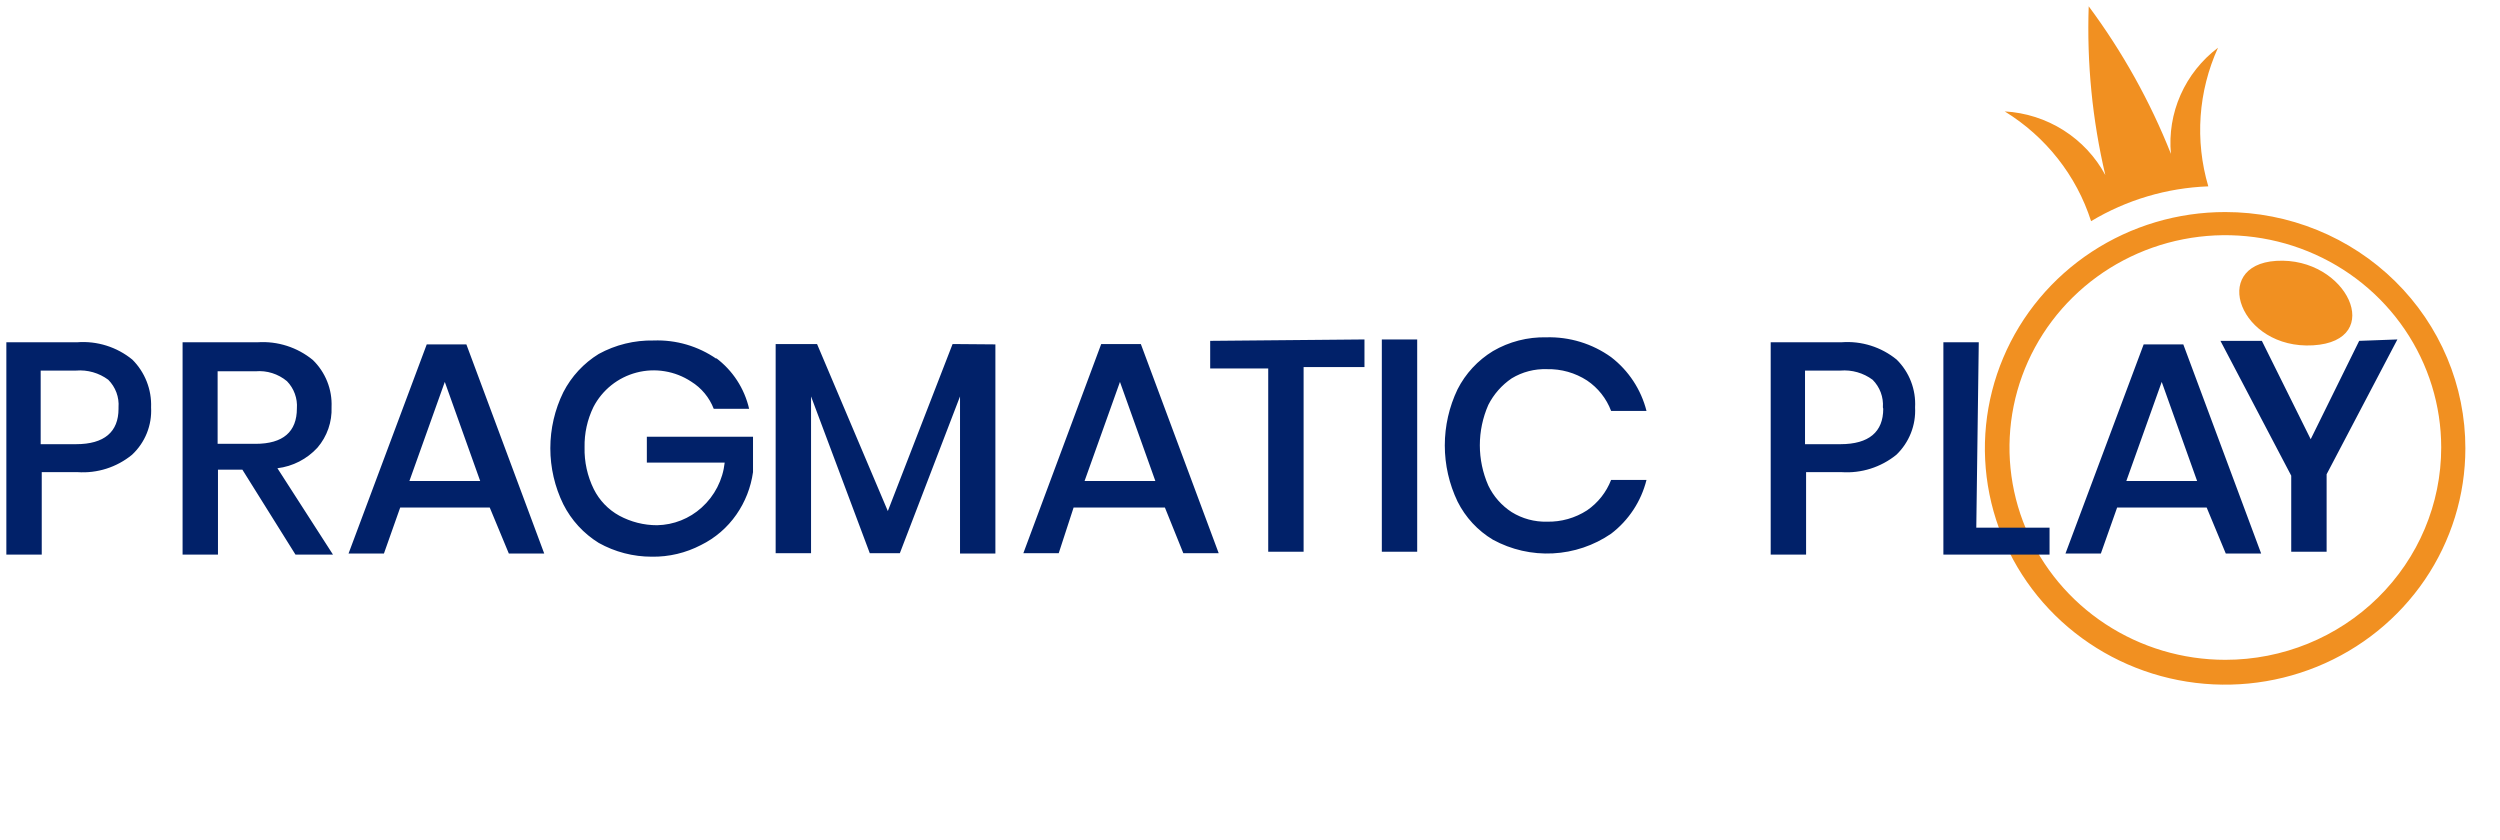 <svg xmlns="http://www.w3.org/2000/svg" width="122" height="41" viewBox="0 0 122 41" fill="none"><g clip-path="url(#clip0_1127_2135)"><path d="M111.082 12.73C107.831 12.932 109.297 17.063 112.876 16.852C116.456 16.64 114.539 12.518 111.082 12.73Z" fill="#F19021"></path><path d="M108.597 10.348C106.278 10.346 104.01 11.021 102.08 12.286C100.151 13.552 98.647 15.352 97.758 17.459C96.869 19.567 96.635 21.886 97.086 24.123C97.537 26.361 98.653 28.416 100.292 30.03C101.932 31.644 104.021 32.743 106.295 33.189C108.57 33.635 110.928 33.407 113.07 32.535C115.213 31.662 117.045 30.184 118.334 28.288C119.622 26.391 120.31 24.161 120.31 21.88C120.312 20.366 120.01 18.866 119.422 17.468C118.834 16.068 117.971 14.797 116.883 13.726C115.795 12.655 114.504 11.806 113.082 11.226C111.66 10.646 110.136 10.348 108.597 10.348ZM108.597 32.199C106.513 32.199 104.477 31.592 102.744 30.453C101.012 29.315 99.662 27.697 98.865 25.803C98.067 23.91 97.859 21.827 98.265 19.817C98.672 17.807 99.675 15.961 101.148 14.512C102.621 13.063 104.498 12.076 106.542 11.676C108.585 11.277 110.703 11.482 112.628 12.266C114.553 13.05 116.198 14.378 117.355 16.082C118.513 17.786 119.131 19.789 119.131 21.838C119.131 24.586 118.021 27.222 116.045 29.165C114.07 31.108 111.391 32.199 108.597 32.199ZM108.239 2.329C107.442 2.931 106.814 3.722 106.413 4.628C106.011 5.534 105.849 6.525 105.942 7.509C104.926 4.948 103.577 2.528 101.929 0.308C101.833 3.077 102.105 5.846 102.74 8.545C102.263 7.655 101.56 6.902 100.701 6.357C99.841 5.812 98.852 5.495 97.831 5.437C99.84 6.672 101.334 8.571 102.045 10.793C103.772 9.755 105.741 9.169 107.765 9.094C107.104 6.855 107.272 4.458 108.239 2.329Z" fill="#F19021"></path><path d="M2.037 23.04V27.064H0.31V16.703H3.764C4.737 16.628 5.702 16.931 6.458 17.549C6.763 17.853 7.002 18.218 7.159 18.619C7.317 19.02 7.39 19.449 7.373 19.88C7.397 20.311 7.326 20.741 7.165 21.141C7.004 21.541 6.756 21.901 6.441 22.194C5.694 22.805 4.743 23.108 3.781 23.04H2.037ZM5.784 19.88C5.803 19.633 5.767 19.384 5.681 19.152C5.594 18.92 5.459 18.709 5.284 18.533C4.832 18.197 4.273 18.038 3.712 18.084H1.985V21.676H3.712C5.094 21.676 5.784 21.072 5.784 19.949V19.88ZM14.419 27.064L11.828 22.919H10.637V27.064H8.91V16.703H12.571C13.546 16.638 14.509 16.947 15.265 17.566C15.571 17.863 15.81 18.221 15.968 18.617C16.126 19.012 16.198 19.437 16.18 19.863C16.21 20.588 15.963 21.298 15.489 21.849C14.978 22.404 14.287 22.759 13.538 22.85L16.249 27.064H14.419ZM10.62 21.659H12.467C13.814 21.659 14.488 21.072 14.488 19.932C14.506 19.689 14.472 19.445 14.388 19.215C14.305 18.986 14.174 18.777 14.004 18.602C13.576 18.244 13.023 18.07 12.467 18.119H10.62V21.659ZM23.899 24.767H19.53L18.736 27.012H17.009L20.825 16.806H22.759L26.558 27.012H24.831L23.899 24.767ZM23.433 23.472L21.706 18.637L19.979 23.472H23.433ZM34.933 17.462C35.753 18.072 36.328 18.954 36.557 19.949H34.83C34.617 19.397 34.229 18.929 33.725 18.619C33.337 18.364 32.9 18.193 32.441 18.118C31.983 18.042 31.514 18.064 31.065 18.181C30.616 18.298 30.196 18.508 29.833 18.798C29.47 19.088 29.172 19.451 28.959 19.863C28.661 20.476 28.513 21.15 28.527 21.831C28.51 22.537 28.665 23.236 28.976 23.869C29.249 24.417 29.682 24.869 30.219 25.164C30.787 25.471 31.422 25.632 32.067 25.631C32.873 25.615 33.646 25.308 34.243 24.767C34.874 24.199 35.273 23.418 35.365 22.574H31.566V21.313H36.747V23.04C36.643 23.785 36.365 24.495 35.935 25.112C35.495 25.746 34.901 26.257 34.208 26.598C33.468 26.984 32.643 27.18 31.808 27.167C30.901 27.168 30.009 26.936 29.218 26.494C28.48 26.037 27.882 25.386 27.491 24.612C27.073 23.76 26.856 22.823 26.856 21.875C26.856 20.926 27.073 19.989 27.491 19.138C27.886 18.37 28.483 17.725 29.218 17.273C30.037 16.824 30.96 16.598 31.894 16.616C32.989 16.575 34.068 16.89 34.968 17.514L34.933 17.462ZM48.575 16.806V27.012H46.849V19.345L43.913 26.995H42.445L39.579 19.345V26.995H37.852V16.789H39.872L43.326 24.94L46.486 16.789L48.575 16.806ZM56.847 24.767H52.392L51.666 26.995H49.94L53.739 16.789H55.673L59.472 26.995H57.745L56.847 24.767ZM56.381 23.472L54.654 18.637L52.927 23.472H56.381ZM66.586 16.565V17.912H63.616V26.926H61.889V17.981H59.057V16.634L66.586 16.565ZM69.159 16.565V26.926H67.433V16.565H69.159ZM78.622 17.428C79.476 18.084 80.084 19.009 80.349 20.053H78.622C78.395 19.448 77.984 18.929 77.448 18.568C76.868 18.192 76.188 18 75.497 18.015C74.89 17.993 74.289 18.149 73.77 18.464C73.287 18.792 72.894 19.238 72.63 19.759C72.357 20.38 72.216 21.05 72.216 21.728C72.216 22.406 72.357 23.076 72.63 23.696C72.884 24.224 73.278 24.672 73.77 24.991C74.288 25.312 74.888 25.474 75.497 25.458C76.188 25.473 76.868 25.28 77.448 24.905C77.98 24.539 78.389 24.022 78.622 23.42H80.349C80.088 24.466 79.479 25.391 78.622 26.045C77.782 26.621 76.798 26.953 75.78 27.005C74.762 27.057 73.75 26.826 72.855 26.338C72.113 25.894 71.514 25.247 71.128 24.474C70.719 23.619 70.506 22.684 70.506 21.736C70.506 20.789 70.719 19.854 71.128 18.999C71.519 18.229 72.117 17.584 72.855 17.134C73.645 16.673 74.547 16.44 75.462 16.461C76.593 16.43 77.703 16.769 78.622 17.428ZM88.137 23.04V27.064H86.41V16.703H89.864C90.837 16.628 91.802 16.931 92.558 17.549C92.864 17.852 93.103 18.216 93.257 18.618C93.412 19.02 93.48 19.45 93.456 19.88C93.479 20.309 93.409 20.738 93.251 21.137C93.093 21.536 92.851 21.897 92.541 22.194C91.787 22.804 90.831 23.107 89.864 23.04H88.137ZM91.885 19.88C91.903 19.633 91.867 19.384 91.781 19.152C91.694 18.92 91.559 18.709 91.384 18.533C90.932 18.197 90.373 18.038 89.812 18.084H88.085V21.676H89.812C91.211 21.676 91.902 21.072 91.902 19.949L91.885 19.88ZM96.443 25.751H100.018V27.064H94.837V16.703H96.564L96.443 25.751ZM107.685 24.767H103.316L102.522 27.012H100.795L104.611 16.806H106.545L110.344 27.012H108.618L107.685 24.767ZM107.219 23.472L105.492 18.637L103.765 23.472H107.219ZM116.993 16.565L113.539 23.144V26.926H111.812V23.213L108.358 16.634H110.379L112.762 21.434L115.128 16.634L116.993 16.565Z" fill="#012169"></path></g><defs><clipPath id="clip0_1127_2135"><rect width="121.379" height="40" fill="white" transform="translate(0.31 0.308)"></rect></clipPath></defs></svg>